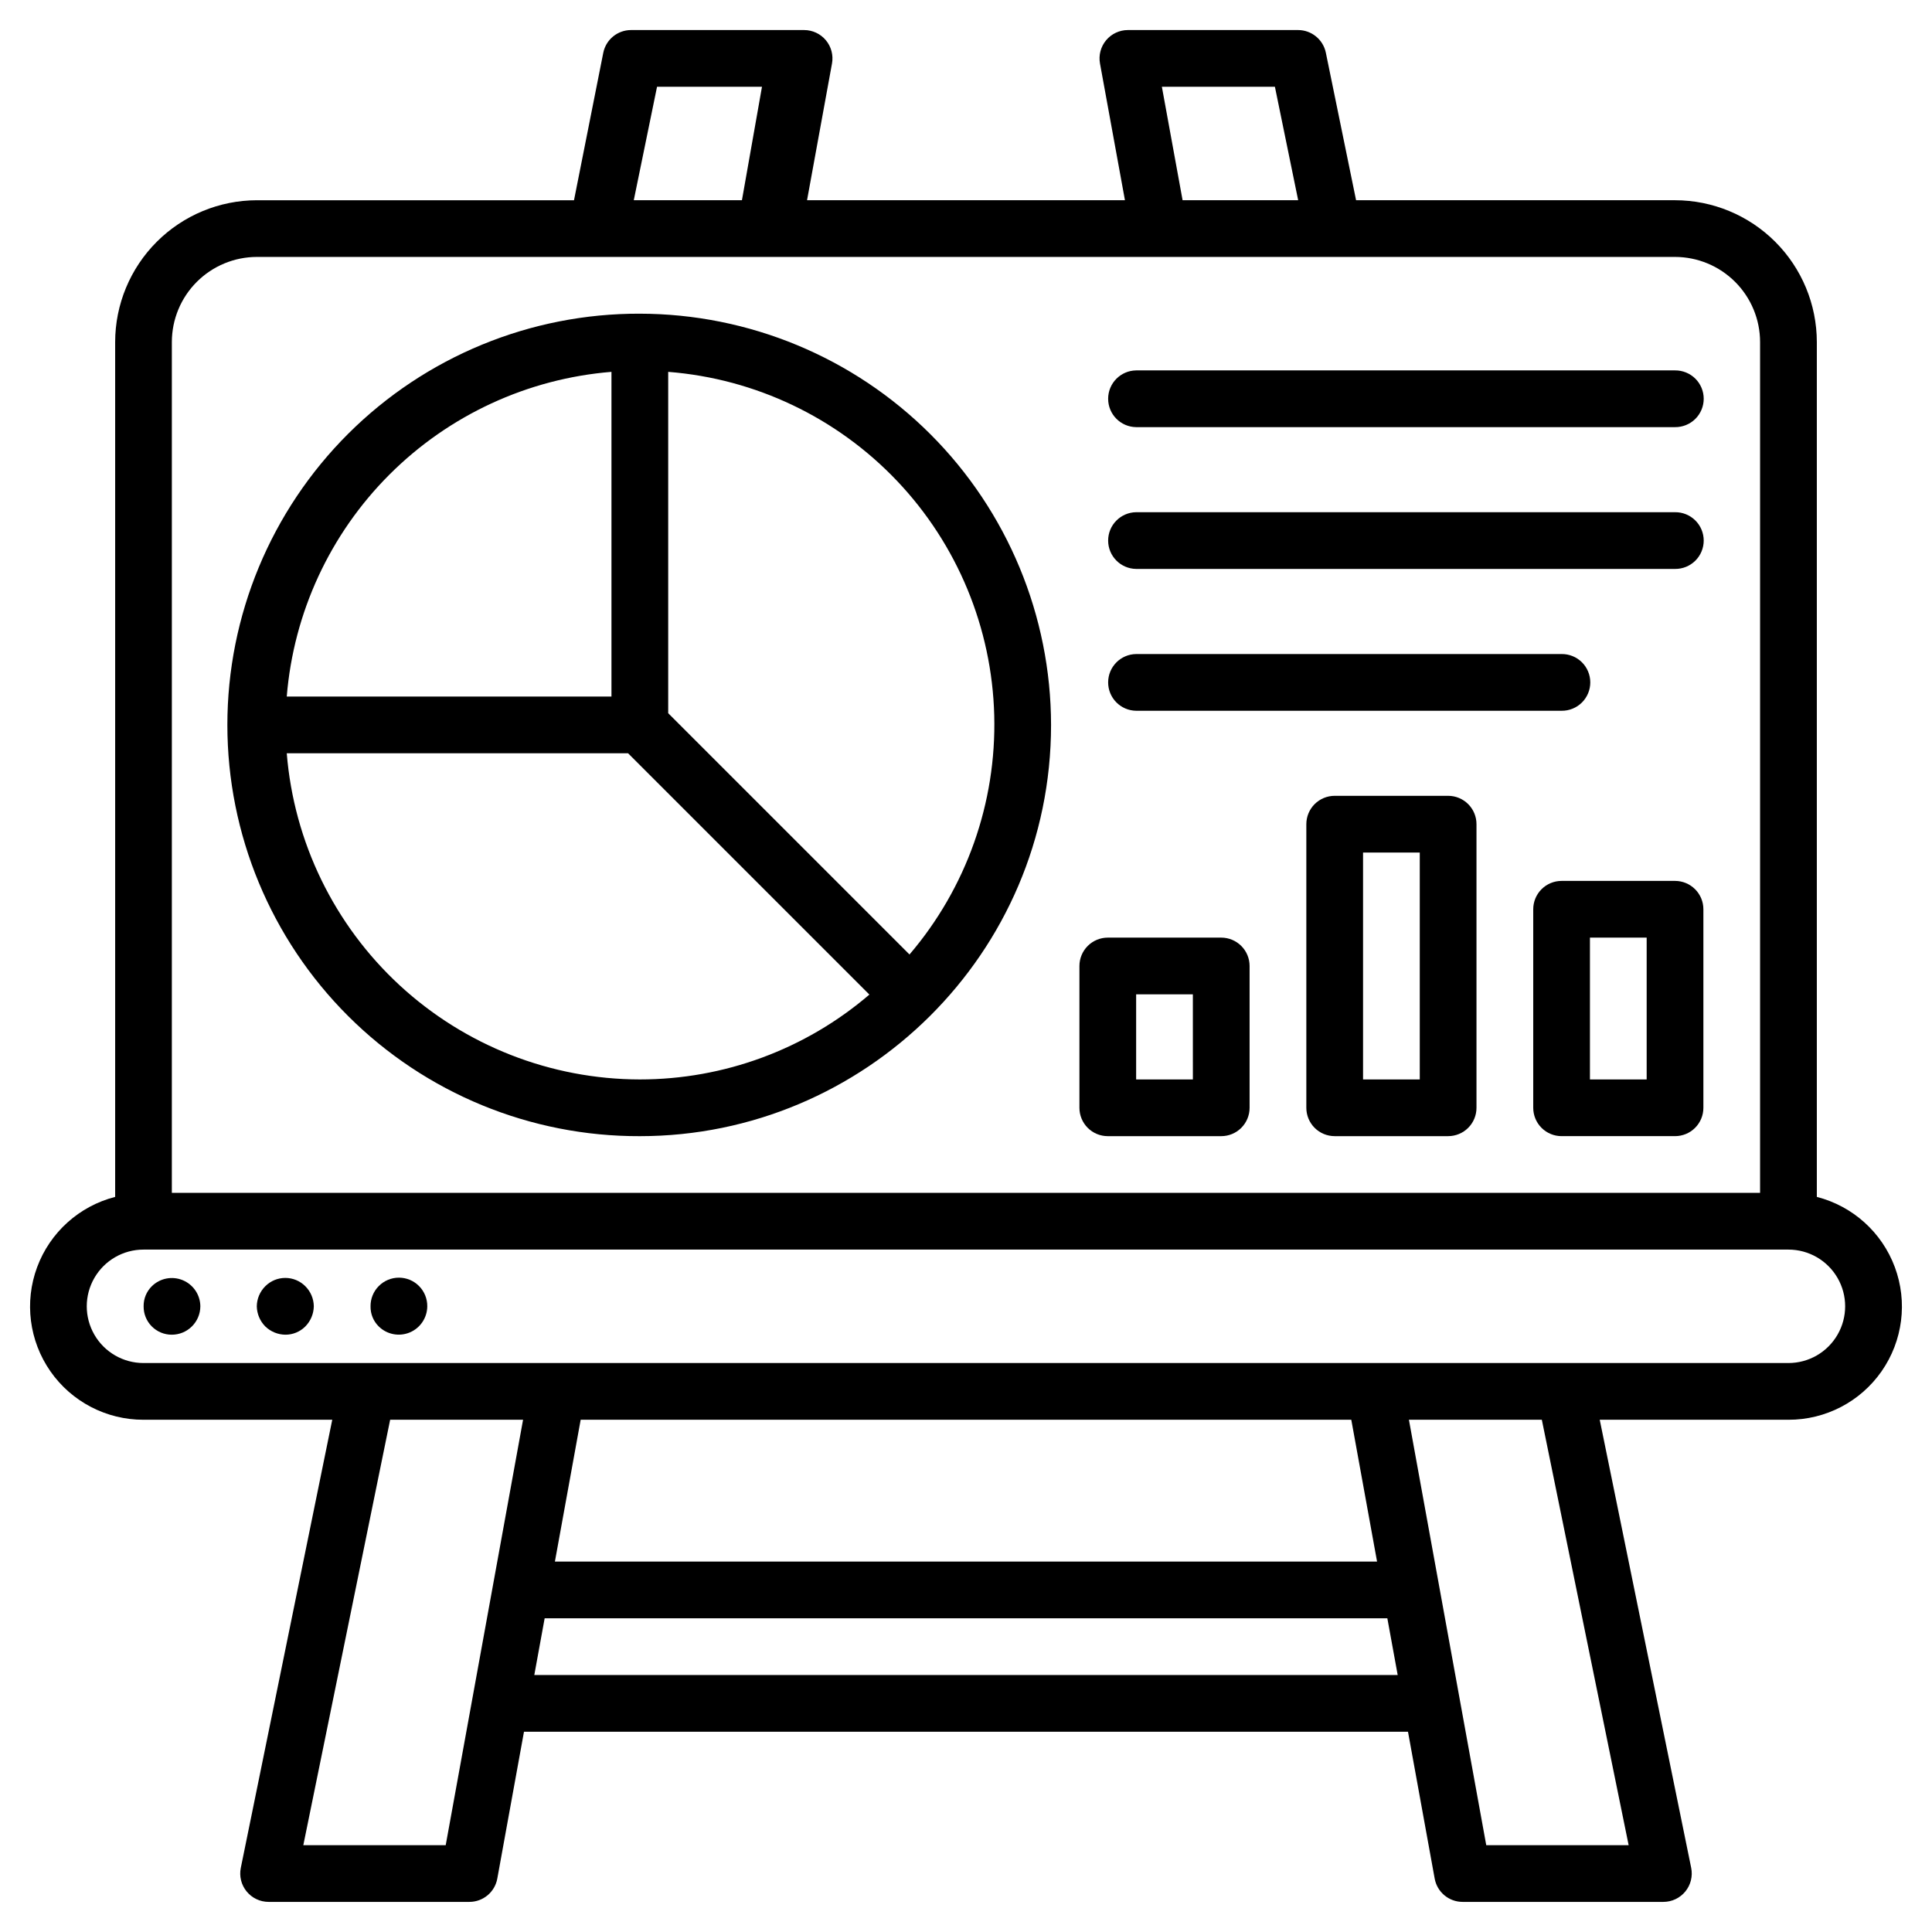 <?xml version="1.0" encoding="UTF-8"?>
<!-- Uploaded to: ICON Repo, www.svgrepo.com, Generator: ICON Repo Mixer Tools -->
<svg fill="#000000" width="800px" height="800px" version="1.1" viewBox="144 144 512 512" xmlns="http://www.w3.org/2000/svg">
 <g>
  <path d="m182.03 520.25h50.02l-24.234 118.75c-0.453 2.211 0.113 4.508 1.543 6.254 1.426 1.75 3.562 2.766 5.82 2.766h53.215c3.633 0 6.742-2.598 7.394-6.172l7.074-38.922h234.27l7.074 38.922c0.648 3.574 3.766 6.176 7.398 6.172h53.215c2.258 0 4.391-1.016 5.82-2.766 1.426-1.746 1.992-4.043 1.543-6.254l-24.238-118.75h50.02c9.832 0.023 19.055-4.777 24.676-12.844 5.625-8.07 6.938-18.379 3.512-27.598-3.422-9.219-11.148-16.176-20.672-18.617v-226.55c-0.012-9.961-3.977-19.516-11.02-26.559-7.047-7.047-16.598-11.008-26.562-11.02h-84.523l-8.012-39.09c-0.719-3.496-3.797-6.008-7.363-6.008h-45.098c-2.227 0-4.344 0.992-5.769 2.703-1.43 1.715-2.023 3.973-1.625 6.164l6.613 36.23h-84.246l6.613-36.23c0.398-2.191-0.195-4.449-1.621-6.164-1.43-1.711-3.543-2.703-5.773-2.703h-45.852c-3.59 0-6.676 2.535-7.375 6.055l-7.75 39.047h-84.02c-9.961 0.012-19.512 3.973-26.559 11.02-7.043 7.043-11.008 16.594-11.02 26.555v226.55c-9.527 2.441-17.254 9.398-20.676 18.617s-2.109 19.527 3.512 27.598c5.625 8.066 14.844 12.867 24.676 12.844zm80.086 112.74h-37.734l23.012-112.74h35.223c-9.148 50.285-19.82 109.02-20.5 112.74zm23.48-45.098 2.742-15.031h223.32l2.742 15.031zm5.461-30.062 6.828-37.582h204.22l6.828 37.582zm284.55 75.16h-37.738l-20.492-112.74h35.223zm-93.746-466 6.164 30.062-30.629 0.004-5.488-30.062zm-163.74 0h27.812l-5.312 30.062-28.664 0.004zm-128.58 67.645c0.008-5.977 2.383-11.707 6.609-15.934 4.231-4.227 9.961-6.606 15.938-6.613h375.8c5.981 0.008 11.711 2.387 15.938 6.613 4.227 4.227 6.606 9.957 6.613 15.934v225.48h-420.9zm-7.519 240.52h435.93c5.371 0 10.332 2.863 13.016 7.516 2.688 4.648 2.688 10.379 0 15.031-2.684 4.652-7.644 7.516-13.016 7.516h-435.93c-5.367 0-10.332-2.863-13.016-7.516-2.688-4.652-2.688-10.383 0-15.031 2.684-4.652 7.648-7.516 13.016-7.516z"/>
  <path d="m313.56 227.13c-28.957-0.086-56.762 11.359-77.27 31.805-20.508 20.449-32.035 48.219-32.035 77.18 0 28.961 11.527 56.73 32.035 77.176 20.508 20.449 48.312 31.891 77.27 31.805 59.539 0 108.98-48.383 108.98-108.98-0.031-28.895-11.527-56.594-31.957-77.027-20.43-20.43-48.133-31.922-77.027-31.957zm-7.516 15.414v86.051h-86.051c1.809-22.219 11.457-43.07 27.219-58.832 15.762-15.762 36.613-25.41 58.832-27.219zm7.516 187.52c-23.598-0.035-46.316-8.945-63.652-24.957-17.332-16.012-28.012-37.957-29.914-61.477h90.457l63.945 63.945c-16.945 14.516-38.523 22.492-60.836 22.488zm71.465-33.117-63.945-63.945v-90.457c23.109 1.812 44.723 12.121 60.68 28.934 15.953 16.812 25.117 38.938 25.723 62.105 0.602 23.172-7.398 45.742-22.457 63.363z"/>
  <path d="m467.64 392.48h-30.066c-1.992 0-3.906 0.793-5.316 2.203-1.406 1.41-2.199 3.32-2.199 5.316v37.582-0.004c0 1.996 0.793 3.906 2.199 5.316 1.41 1.41 3.324 2.199 5.316 2.199h30.066c1.992 0 3.902-0.789 5.312-2.199 1.41-1.41 2.203-3.32 2.203-5.316v-37.578c0-1.996-0.793-3.906-2.203-5.316-1.41-1.41-3.32-2.203-5.312-2.203zm-7.516 37.582h-15.035v-22.547h15.031z"/>
  <path d="m527.77 354.9h-30.062c-1.992 0-3.906 0.793-5.316 2.199-1.41 1.41-2.199 3.324-2.199 5.316v75.16c0 1.992 0.789 3.906 2.199 5.316 1.41 1.41 3.324 2.199 5.316 2.199h30.066-0.004c1.996 0 3.906-0.789 5.316-2.199 1.41-1.41 2.203-3.324 2.199-5.316v-75.16c0.004-1.992-0.789-3.906-2.199-5.316-1.41-1.406-3.32-2.199-5.316-2.199zm-7.516 75.16h-15.031v-60.129h15.031z"/>
  <path d="m587.9 377.45h-30.062c-1.996 0-3.906 0.793-5.316 2.203-1.41 1.41-2.199 3.32-2.199 5.312v52.609c0 1.996 0.789 3.906 2.199 5.316 1.41 1.41 3.324 2.203 5.316 2.199h30.062c1.996 0.004 3.906-0.789 5.316-2.199s2.203-3.32 2.199-5.316v-52.609c0.004-1.992-0.789-3.902-2.199-5.312s-3.32-2.203-5.316-2.203zm-7.516 52.609h-15.031v-37.578h15.031z"/>
  <path d="m587.9 242.16h-142.8c-4.117 0.047-7.43 3.398-7.43 7.519 0 4.117 3.312 7.469 7.43 7.516h142.8c2.008 0.02 3.941-0.762 5.371-2.172 1.426-1.414 2.231-3.336 2.231-5.344 0-2.012-0.805-3.934-2.231-5.348-1.43-1.41-3.363-2.191-5.371-2.172z"/>
  <path d="m587.9 279.74h-142.8c-4.117 0.047-7.43 3.398-7.43 7.516 0 4.117 3.312 7.469 7.43 7.516h142.8c2.008 0.023 3.941-0.758 5.371-2.172 1.426-1.41 2.231-3.336 2.231-5.344 0-2.008-0.805-3.934-2.231-5.344-1.43-1.414-3.363-2.195-5.371-2.172z"/>
  <path d="m557.84 332.36c2.008 0.023 3.941-0.762 5.371-2.172 1.426-1.414 2.231-3.336 2.231-5.344 0-2.008-0.805-3.934-2.231-5.348-1.43-1.41-3.363-2.191-5.371-2.168h-112.74c-4.117 0.047-7.43 3.394-7.43 7.516 0 4.117 3.312 7.469 7.43 7.516z"/>
  <path d="m189.5 497.71c4.172 0.012 7.566-3.348 7.594-7.516-0.02-3.035-1.855-5.762-4.656-6.926-2.805-1.164-6.031-0.539-8.195 1.59-1.426 1.402-2.215 3.332-2.18 5.336-0.02 1.984 0.754 3.898 2.152 5.309s3.301 2.207 5.285 2.207z"/>
  <path d="m214.31 495.53c1.434 1.383 3.344 2.164 5.332 2.18 1.977 0.004 3.871-0.781 5.266-2.18 1.406-1.422 2.215-3.332 2.254-5.336-0.02-2.004-0.832-3.922-2.254-5.336-1.406-1.406-3.312-2.195-5.301-2.195s-3.894 0.789-5.297 2.195c-1.426 1.414-2.238 3.332-2.258 5.336 0.039 2.004 0.848 3.914 2.258 5.336z"/>
  <path d="m244.38 495.53c2.164 2.125 5.391 2.754 8.191 1.59 2.805-1.164 4.637-3.891 4.66-6.926 0.023-2.008-0.758-3.941-2.172-5.367-1.41-1.43-3.336-2.234-5.344-2.234-2.008 0-3.934 0.805-5.344 2.234-1.414 1.426-2.195 3.359-2.172 5.367-0.039 2.004 0.75 3.934 2.18 5.336z"/>
 </g>
</svg>